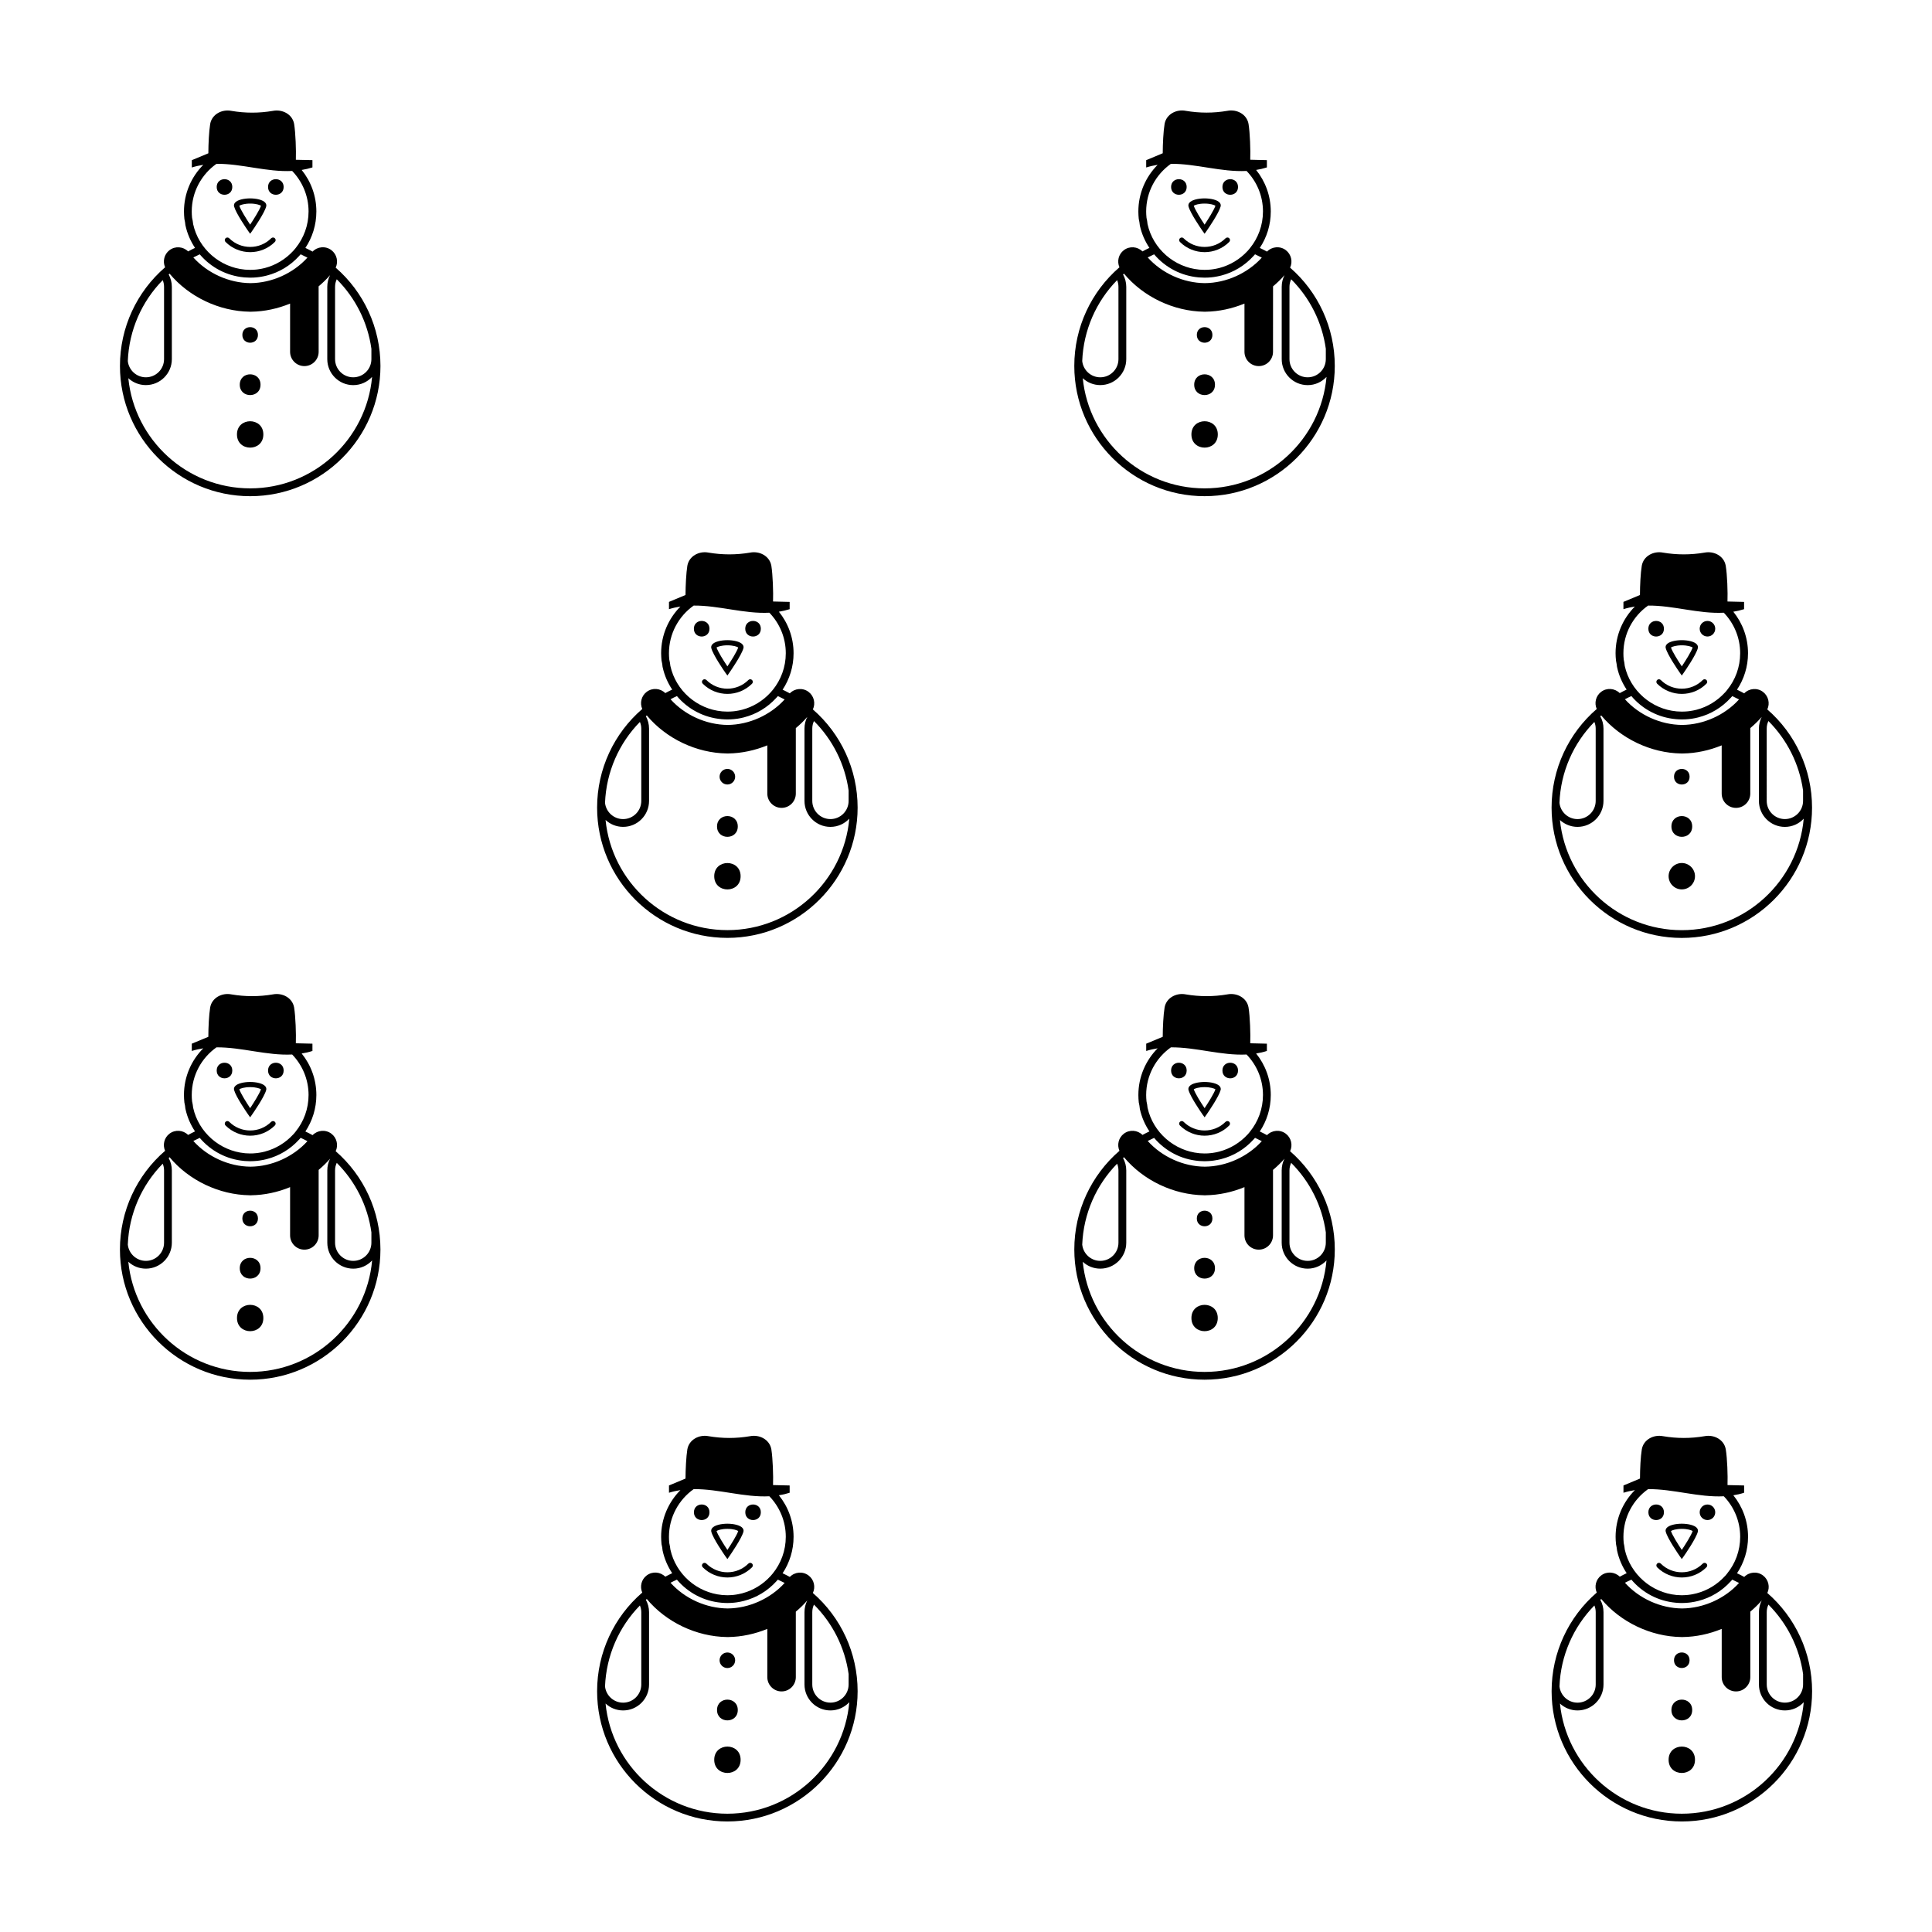 <?xml version="1.0" encoding="UTF-8"?>
<!-- Uploaded to: ICON Repo, www.svgrepo.com, Generator: ICON Repo Mixer Tools -->
<svg fill="#000000" width="800px" height="800px" version="1.1" viewBox="144 144 512 512" xmlns="http://www.w3.org/2000/svg">
 <g>
  <path d="m232.96 214.93c0.746-1.582 0.316-3.531-1.137-4.637-1.535-1.168-3.672-0.969-4.984 0.383-0.625-0.336-1.258-0.672-1.91-0.973 1.84-2.769 2.91-6.09 2.91-9.664 0-4.16-1.461-7.984-3.891-11 0.953-0.152 1.91-0.371 2.852-0.672v-1.934l-4.394-0.094c0.086-2.492-0.066-7.039-0.457-9.48-0.457-2.609-3.152-3.961-5.621-3.477-3.668 0.629-7.34 0.629-11.012 0-2.469-0.484-5.16 0.871-5.617 3.477-0.316 1.949-0.48 5.238-0.484 7.766l-4.383 1.824v1.934c1.012-0.316 2.019-0.543 3.039-0.699-3.16 3.168-5.117 7.543-5.117 12.363 0 0.641 0.047 1.301 0.109 1.969l0.023 0.125c0.117 0.5 0.207 1.012 0.246 1.531l0.031 0.125c0.469 2.152 1.352 4.137 2.519 5.898-0.625 0.297-1.234 0.605-1.832 0.934-1.316-1.305-3.41-1.48-4.934-0.328-1.422 1.078-1.848 2.969-1.164 4.535-7.473 6.445-11.965 15.91-11.965 26.145 0 19.035 15.48 34.516 34.516 34.516 19.035 0 34.52-15.48 34.52-34.516-0.008-10.191-4.453-19.613-11.863-26.051zm-37.77-11.52c-0.059-0.578-0.152-1.148-0.289-1.691-0.059-0.57-0.086-1.133-0.086-1.676 0-5.211 2.59-9.824 6.551-12.629 6.688-0.055 13.371 2.231 20.062 1.891 2.684 2.785 4.344 6.57 4.344 10.734 0 3.68-1.289 7.059-3.441 9.719-0.059 0.07-0.117 0.141-0.18 0.215-0.109 0.145-0.242 0.293-0.363 0.422-0.035 0.035-0.074 0.074-0.109 0.117-1.98 2.152-4.551 3.738-7.457 4.504-0.031 0.012-0.07 0.016-0.102 0.023-0.203 0.051-0.402 0.098-0.598 0.137-0.082 0.016-0.16 0.031-0.25 0.051-0.16 0.035-0.332 0.066-0.516 0.09-0.117 0.02-0.238 0.035-0.352 0.055-0.141 0.02-0.293 0.039-0.438 0.055-0.16 0.016-0.328 0.031-0.492 0.039-0.109 0.012-0.215 0.023-0.332 0.023-0.277 0.016-0.559 0.023-0.848 0.023-0.414 0-0.828-0.016-1.23-0.051-0.07-0.004-0.133-0.012-0.195-0.016-6.602-0.613-12.23-5.481-13.68-12.035zm1.742 7.988c2.992 3.535 7.184 5.699 11.758 6.109 0.066 0.004 0.125 0.012 0.191 0.016 0.473 0.035 0.941 0.059 1.41 0.059 0.316 0 0.625-0.012 0.934-0.023 0.141-0.004 0.281-0.02 0.43-0.031 0.156-0.016 0.324-0.023 0.484-0.039 0.195-0.02 0.383-0.047 0.574-0.07 0.105-0.016 0.203-0.023 0.309-0.047 0.23-0.035 0.457-0.074 0.684-0.121 0.059-0.004 0.117-0.02 0.172-0.035 0.262-0.051 0.52-0.109 0.77-0.176 0.016 0 0.031-0.012 0.051-0.012 3.281-0.84 6.246-2.625 8.566-5.176 0.02-0.02 0.035-0.039 0.055-0.066 0.117-0.125 0.242-0.262 0.359-0.395 0.605 0.277 1.203 0.574 1.793 0.883-3.773 4.156-9.406 6.715-15.094 6.762-5.723-0.047-11.375-2.625-15.145-6.812 0.551-0.285 1.121-0.566 1.699-0.824zm-9.809 6.84c0.227 0.551 0.352 1.145 0.352 1.773v19.164c0 2.66-2.156 4.816-4.812 4.816-2.488 0-4.535-1.891-4.793-4.309 0.324-8.195 3.699-15.785 9.254-21.445zm23.168 55.184c-16.797 0-30.648-12.828-32.285-29.195 1.219 1.133 2.852 1.828 4.656 1.828 3.789 0 6.879-3.082 6.879-6.883v-19.164c0-1.184-0.312-2.297-0.84-3.269 0.086-0.07 0.156-0.145 0.242-0.211 5.133 6.141 13.125 9.965 21.227 10.078 0.039 0.004 0.09 0.004 0.125 0.004h0.152c0.047 0 0.09 0 0.133-0.004 3.527-0.047 7.031-0.812 10.297-2.152v12.781c0 2.09 1.699 3.785 3.785 3.785 2.09 0 3.785-1.691 3.785-3.785l-0.008-17.348c1.09-0.918 2.106-1.906 3.039-2.973-0.484 0.934-0.746 1.984-0.746 3.102v19.164c0 3.797 3.09 6.883 6.879 6.883 1.977 0 3.742-0.84 4.996-2.18-1.477 16.535-15.398 29.539-32.316 29.539zm32.133-34.246c0 2.66-2.156 4.816-4.816 4.816-2.656 0-4.812-2.156-4.812-4.816v-19.164c0-0.715 0.16-1.391 0.449-2 4.934 4.934 8.195 11.371 9.18 18.414z"/>
  <path d="m213.79 259.13c0 4.664-6.992 4.664-6.992 0 0-4.66 6.992-4.66 6.992 0"/>
  <path d="m213.04 245.95c0 3.668-5.5 3.668-5.5 0 0-3.668 5.5-3.668 5.5 0"/>
  <path d="m212.36 232.76c0 2.754-4.133 2.754-4.133 0 0-2.754 4.133-2.754 4.133 0"/>
  <path d="m205.56 193.55c0 2.754-4.133 2.754-4.133 0s4.133-2.754 4.133 0"/>
  <path d="m219.17 193.55c0 2.754-4.133 2.754-4.133 0s4.133-2.754 4.133 0"/>
  <path d="m210.29 205.95 0.57-0.805c0.324-0.473 3.211-4.629 3.684-6.43 0.09-0.332 0.016-0.676-0.211-0.961-0.625-0.816-2.473-1.18-4.047-1.18-1.559 0-3.414 0.363-4.039 1.18-0.227 0.289-0.301 0.629-0.207 0.961 0.48 1.797 3.356 5.953 3.68 6.43zm0-8c1.566 0 2.574 0.363 2.875 0.574-0.395 1.164-1.895 3.535-2.875 5.008-0.973-1.473-2.481-3.844-2.871-5.008 0.305-0.215 1.324-0.574 2.871-0.574z"/>
  <path d="m215.87 207.14c-3.062 3.066-8.066 3.066-11.129 0-0.273-0.266-0.711-0.266-0.973 0-0.273 0.266-0.273 0.707 0 0.973 1.797 1.805 4.172 2.707 6.535 2.707 2.371 0 4.734-0.902 6.539-2.707 0.273-0.266 0.273-0.707 0-0.973-0.273-0.266-0.711-0.266-0.973 0z"/>
  <path d="m485.89 214.93c0.746-1.582 0.316-3.531-1.133-4.637-1.535-1.168-3.672-0.969-4.988 0.383-0.621-0.336-1.258-0.672-1.91-0.973 1.84-2.769 2.91-6.09 2.91-9.664 0-4.16-1.457-7.984-3.883-11 0.953-0.152 1.91-0.371 2.852-0.672v-1.934l-4.41-0.105c0.09-2.492-0.059-7.039-0.453-9.48-0.453-2.609-3.148-3.961-5.617-3.477-3.672 0.629-7.34 0.629-11.023 0-2.457-0.484-5.152 0.871-5.606 3.477-0.324 1.949-0.484 5.238-0.492 7.766l-4.383 1.832v1.934c1.012-0.316 2.023-0.543 3.031-0.699-3.148 3.168-5.109 7.543-5.109 12.363 0 0.641 0.039 1.301 0.105 1.969l0.031 0.125c0.117 0.5 0.195 1.012 0.246 1.531l0.02 0.125c0.473 2.152 1.352 4.137 2.527 5.898-0.629 0.297-1.238 0.605-1.84 0.934-1.32-1.305-3.414-1.48-4.934-0.328-1.426 1.078-1.859 2.969-1.168 4.535-7.465 6.445-11.965 15.91-11.965 26.145 0 19.035 15.488 34.516 34.52 34.516 19.035 0 34.512-15.48 34.512-34.516 0.004-10.188-4.43-19.609-11.84-26.047zm-37.777-11.52c-0.051-0.578-0.145-1.148-0.277-1.691-0.059-0.57-0.09-1.133-0.09-1.676 0-5.211 2.59-9.824 6.555-12.629 6.68-0.055 13.371 2.231 20.051 1.891 2.695 2.785 4.348 6.57 4.348 10.734 0 3.68-1.289 7.059-3.445 9.719-0.051 0.07-0.117 0.141-0.176 0.215-0.105 0.145-0.238 0.293-0.363 0.422-0.039 0.035-0.07 0.074-0.105 0.117-1.98 2.152-4.555 3.738-7.457 4.504-0.039 0.012-0.07 0.016-0.105 0.023-0.195 0.051-0.395 0.098-0.59 0.137-0.09 0.016-0.168 0.031-0.258 0.051-0.156 0.035-0.332 0.066-0.516 0.09-0.117 0.02-0.238 0.035-0.352 0.055-0.137 0.02-0.297 0.039-0.434 0.055-0.168 0.016-0.332 0.031-0.492 0.039-0.117 0.012-0.227 0.023-0.344 0.023-0.266 0.016-0.559 0.023-0.836 0.023-0.422 0-0.828-0.016-1.238-0.051-0.07-0.004-0.125-0.012-0.188-0.016-6.606-0.613-12.23-5.481-13.688-12.035zm1.738 7.988c3.004 3.535 7.195 5.699 11.77 6.109 0.059 0.004 0.125 0.012 0.188 0.016 0.473 0.035 0.945 0.059 1.414 0.059 0.316 0 0.621-0.012 0.926-0.023 0.145-0.004 0.289-0.02 0.422-0.031 0.168-0.016 0.324-0.023 0.492-0.039 0.195-0.02 0.383-0.047 0.57-0.07 0.102-0.016 0.195-0.023 0.309-0.047 0.238-0.035 0.465-0.074 0.68-0.121 0.07-0.004 0.117-0.02 0.176-0.035 0.266-0.051 0.523-0.109 0.777-0.176 0.012 0 0.031-0.012 0.051-0.012 3.273-0.84 6.238-2.625 8.559-5.176 0.02-0.02 0.031-0.039 0.059-0.066 0.117-0.125 0.238-0.262 0.352-0.395 0.609 0.277 1.199 0.574 1.797 0.883-3.777 4.156-9.406 6.715-15.105 6.762-5.719-0.047-11.367-2.625-15.133-6.812 0.562-0.285 1.121-0.566 1.699-0.824zm-9.801 6.84c0.227 0.551 0.352 1.145 0.352 1.773v19.164c0 2.66-2.156 4.816-4.82 4.816-2.481 0-4.523-1.891-4.781-4.309 0.328-8.195 3.703-15.785 9.25-21.445zm23.176 55.184c-16.797 0-30.652-12.828-32.285-29.195 1.219 1.133 2.852 1.828 4.644 1.828 3.797 0 6.887-3.082 6.887-6.883v-19.164c0-1.184-0.316-2.297-0.848-3.269 0.082-0.07 0.156-0.145 0.246-0.211 5.129 6.141 13.125 9.965 21.227 10.078 0.031 0.004 0.082 0.004 0.125 0.004h0.145c0.051 0 0.09 0 0.125-0.004 3.531-0.047 7.031-0.812 10.305-2.152v12.781c0 2.09 1.691 3.785 3.789 3.785 2.086 0 3.777-1.691 3.777-3.785l0.008-17.348c1.094-0.918 2.106-1.906 3.043-2.973-0.484 0.934-0.746 1.984-0.746 3.102v19.164c0 3.797 3.078 6.883 6.879 6.883 1.969 0 3.738-0.84 4.996-2.18-1.488 16.535-15.414 29.539-32.316 29.539zm32.129-34.246c0 2.66-2.156 4.816-4.812 4.816s-4.82-2.156-4.82-4.816v-19.164c0-0.715 0.168-1.391 0.453-2 4.938 4.934 8.195 11.371 9.18 18.414z"/>
  <path d="m466.73 259.13c0 4.664-6.992 4.664-6.992 0 0-4.66 6.992-4.66 6.992 0"/>
  <path d="m465.98 245.95c0 3.668-5.504 3.668-5.504 0 0-3.668 5.504-3.668 5.504 0"/>
  <path d="m465.3 232.76c0 2.754-4.129 2.754-4.129 0 0-2.754 4.129-2.754 4.129 0"/>
  <path d="m458.48 193.55c0 2.754-4.129 2.754-4.129 0s4.129-2.754 4.129 0"/>
  <path d="m472.09 193.55c0 2.754-4.133 2.754-4.133 0s4.133-2.754 4.133 0"/>
  <path d="m463.23 205.95 0.57-0.805c0.324-0.473 3.199-4.629 3.68-6.43 0.09-0.332 0.012-0.676-0.207-0.961-0.629-0.816-2.481-1.18-4.047-1.18-1.566 0-3.426 0.363-4.047 1.18-0.227 0.289-0.297 0.629-0.207 0.961 0.473 1.797 3.356 5.953 3.68 6.43zm0-8c1.559 0 2.57 0.363 2.871 0.574-0.395 1.164-1.898 3.535-2.871 5.008-0.984-1.473-2.481-3.844-2.871-5.008 0.305-0.215 1.316-0.574 2.871-0.574z"/>
  <path d="m468.79 207.14c-3.059 3.066-8.062 3.066-11.129 0-0.266-0.266-0.699-0.266-0.973 0-0.266 0.266-0.266 0.707 0 0.973 1.809 1.805 4.18 2.707 6.543 2.707 2.371 0 4.731-0.902 6.535-2.707 0.266-0.266 0.266-0.707 0-0.973s-0.699-0.266-0.977 0z"/>
  <path d="m612.36 566.16c0.754-1.582 0.316-3.531-1.133-4.637-1.535-1.168-3.672-0.969-4.988 0.383-0.621-0.344-1.258-0.676-1.91-0.973 1.848-2.777 2.922-6.102 2.922-9.664 0-4.16-1.465-7.992-3.894-11.004 0.945-0.145 1.91-0.367 2.852-0.672v-1.93l-4.398-0.105c0.09-2.488-0.059-7.031-0.465-9.477-0.453-2.609-3.148-3.965-5.617-3.481-3.664 0.629-7.34 0.629-11.012 0-2.469-0.484-5.164 0.875-5.617 3.481-0.324 1.949-0.484 5.234-0.484 7.754l-4.379 1.828v1.93c1.012-0.316 2.016-0.539 3.031-0.699-3.16 3.168-5.117 7.547-5.117 12.367 0 0.641 0.039 1.301 0.117 1.969l0.02 0.121c0.105 0.5 0.195 1.008 0.246 1.531l0.031 0.125c0.465 2.156 1.352 4.141 2.519 5.906-0.621 0.297-1.23 0.598-1.828 0.926-1.328-1.301-3.426-1.484-4.938-0.324-1.426 1.074-1.848 2.969-1.16 4.535-7.477 6.438-11.965 15.906-11.965 26.137 0 19.039 15.477 34.52 34.512 34.52 19.039 0 34.52-15.477 34.52-34.52-0.004-10.168-4.445-19.59-11.863-26.027zm-37.777-11.52c-0.051-0.574-0.145-1.148-0.277-1.699-0.059-0.57-0.082-1.133-0.082-1.672 0-5.215 2.578-9.828 6.543-12.637 6.691-0.051 13.371 2.231 20.062 1.895 2.684 2.793 4.336 6.57 4.336 10.742 0 3.672-1.281 7.055-3.445 9.715-0.051 0.074-0.105 0.145-0.168 0.215-0.117 0.145-0.246 0.293-0.363 0.43-0.039 0.035-0.082 0.074-0.117 0.109-1.98 2.156-4.543 3.738-7.457 4.508-0.039 0.012-0.07 0.016-0.102 0.023-0.195 0.051-0.402 0.098-0.598 0.133-0.09 0.02-0.156 0.039-0.246 0.055-0.168 0.035-0.332 0.066-0.516 0.098-0.125 0.02-0.238 0.035-0.363 0.051-0.137 0.02-0.289 0.039-0.434 0.059-0.168 0.012-0.324 0.031-0.492 0.039-0.105 0.012-0.227 0.02-0.332 0.02-0.277 0.02-0.559 0.031-0.848 0.031-0.414 0-0.828-0.02-1.238-0.055-0.059-0.004-0.117-0.004-0.188-0.016-6.578-0.621-12.211-5.492-13.676-12.043zm1.754 7.988c2.992 3.531 7.184 5.699 11.758 6.109 0.07 0.004 0.125 0.012 0.188 0.016 0.484 0.035 0.945 0.066 1.414 0.066 0.309 0 0.621-0.012 0.938-0.031 0.137 0 0.277-0.02 0.422-0.031 0.156-0.012 0.324-0.023 0.484-0.039 0.188-0.02 0.371-0.051 0.578-0.07 0.102-0.02 0.195-0.031 0.297-0.051 0.238-0.031 0.465-0.07 0.691-0.117 0.059-0.012 0.105-0.02 0.176-0.039 0.258-0.051 0.516-0.105 0.766-0.176 0.02 0 0.031-0.012 0.051-0.012 3.285-0.84 6.238-2.625 8.559-5.176 0.031-0.02 0.039-0.039 0.059-0.059 0.117-0.133 0.246-0.266 0.352-0.395 0.609 0.277 1.211 0.57 1.797 0.875-3.769 4.16-9.406 6.711-15.105 6.762-5.707-0.051-11.367-2.621-15.133-6.812 0.559-0.289 1.121-0.566 1.711-0.82zm-9.809 6.84c0.227 0.551 0.352 1.145 0.352 1.773v19.172c0 2.656-2.168 4.812-4.82 4.812-2.481 0-4.523-1.891-4.781-4.309 0.312-8.199 3.695-15.793 9.25-21.449zm23.168 55.184c-16.797 0-30.641-12.82-32.293-29.195 1.23 1.133 2.863 1.828 4.656 1.828 3.797 0 6.887-3.078 6.887-6.879v-19.172c0-1.18-0.309-2.293-0.848-3.266 0.09-0.07 0.168-0.145 0.246-0.215 5.141 6.141 13.125 9.969 21.227 10.078 0.039 0 0.09 0.004 0.125 0.004h0.145c0.051 0 0.09-0.004 0.137-0.004 3.531-0.051 7.031-0.816 10.293-2.156v12.781c0 2.086 1.691 3.789 3.789 3.789 2.086 0 3.789-1.703 3.789-3.789v-17.348c1.082-0.918 2.106-1.898 3.031-2.973-0.484 0.938-0.746 1.988-0.746 3.098v19.172c0 3.797 3.09 6.879 6.879 6.879 1.98 0 3.75-0.836 4.996-2.176-1.473 16.535-15.395 29.543-32.312 29.543zm32.141-34.246c0 2.656-2.168 4.812-4.82 4.812-2.656 0-4.812-2.156-4.812-4.812v-19.172c0-0.715 0.156-1.387 0.453-1.996 4.922 4.934 8.195 11.367 9.18 18.41z"/>
  <path d="m593.19 610.36c0 4.66-6.992 4.66-6.992 0 0-4.664 6.992-4.664 6.992 0"/>
  <path d="m592.45 597.17c0 3.668-5.504 3.668-5.504 0s5.504-3.668 5.504 0"/>
  <path d="m591.75 583.98c0 2.746-4.121 2.746-4.121 0s4.121-2.746 4.121 0"/>
  <path d="m584.96 544.77c0 2.746-4.121 2.746-4.121 0 0-2.75 4.121-2.75 4.121 0"/>
  <path d="m596.5 546.83c1.133 0 2.055-0.918 2.055-2.055 0-1.148-0.926-2.066-2.055-2.066-1.152 0-2.066 0.922-2.066 2.066 0 1.141 0.914 2.055 2.066 2.055z"/>
  <path d="m589.69 557.17 0.57-0.805c0.324-0.473 3.211-4.637 3.68-6.43 0.09-0.328 0.012-0.676-0.207-0.961-0.629-0.812-2.469-1.176-4.047-1.176-1.566 0-3.426 0.363-4.047 1.176-0.227 0.293-0.297 0.637-0.195 0.961 0.473 1.793 3.356 5.961 3.68 6.43zm0-8.004c1.559 0 2.57 0.359 2.883 0.574-0.402 1.16-1.898 3.531-2.883 5.004-0.973-1.473-2.488-3.844-2.871-5.004 0.309-0.215 1.332-0.574 2.871-0.574z"/>
  <path d="m595.25 558.37c-3.047 3.066-8.062 3.066-11.129 0-0.258-0.266-0.699-0.266-0.973 0-0.258 0.266-0.258 0.711 0 0.973 1.809 1.797 4.18 2.707 6.543 2.707 2.371 0 4.742-0.906 6.535-2.707 0.277-0.266 0.277-0.711 0-0.973-0.27-0.27-0.699-0.27-0.977 0z"/>
  <path d="m359.42 566.16c0.746-1.582 0.324-3.531-1.133-4.637-1.535-1.168-3.672-0.969-4.977 0.383-0.625-0.344-1.258-0.676-1.91-0.973 1.832-2.777 2.906-6.102 2.906-9.664 0-4.16-1.461-7.992-3.891-11.004 0.957-0.145 1.91-0.367 2.852-0.672v-1.93l-4.402-0.105c0.09-2.488-0.066-7.031-0.449-9.477-0.465-2.609-3.16-3.965-5.629-3.481-3.668 0.629-7.336 0.629-11.02 0-2.453-0.484-5.148 0.875-5.613 3.481-0.312 1.949-0.473 5.234-0.488 7.754l-4.379 1.828v1.93c1.008-0.316 2.019-0.539 3.031-0.699-3.152 3.168-5.113 7.547-5.113 12.367 0 0.641 0.051 1.301 0.105 1.969l0.031 0.121c0.121 0.5 0.211 1.008 0.246 1.531l0.031 0.125c0.473 2.156 1.344 4.141 2.519 5.906-0.625 0.297-1.238 0.598-1.832 0.926-1.316-1.301-3.41-1.484-4.934-0.324-1.422 1.074-1.855 2.969-1.168 4.535-7.473 6.438-11.965 15.906-11.965 26.137 0 19.039 15.48 34.52 34.527 34.52 19.02 0 34.512-15.477 34.512-34.52-0.004-10.168-4.449-19.59-11.859-26.027zm-37.762-11.52c-0.066-0.574-0.152-1.148-0.293-1.699-0.059-0.57-0.086-1.133-0.086-1.672 0-5.215 2.594-9.828 6.551-12.637 6.688-0.051 13.371 2.231 20.062 1.895 2.691 2.793 4.348 6.57 4.348 10.742 0 3.672-1.293 7.055-3.445 9.715-0.059 0.074-0.121 0.145-0.188 0.215-0.105 0.145-0.238 0.293-0.359 0.43-0.039 0.035-0.074 0.074-0.109 0.109-1.969 2.156-4.555 3.738-7.457 4.508-0.023 0.012-0.066 0.016-0.102 0.023-0.203 0.051-0.402 0.098-0.598 0.133-0.082 0.02-0.16 0.039-0.25 0.055-0.16 0.035-0.336 0.066-0.516 0.098-0.109 0.02-0.238 0.035-0.348 0.051-0.145 0.02-0.301 0.039-0.438 0.059-0.16 0.012-0.332 0.031-0.5 0.039-0.109 0.012-0.211 0.02-0.332 0.02-0.277 0.02-0.562 0.031-0.836 0.031-0.43 0-0.836-0.02-1.238-0.055-0.074-0.004-0.137-0.004-0.195-0.016-6.602-0.621-12.227-5.492-13.672-12.043zm1.73 7.988c2.996 3.531 7.188 5.699 11.766 6.109 0.066 0.004 0.125 0.012 0.188 0.016 0.48 0.035 0.945 0.066 1.426 0.066 0.312 0 0.621-0.012 0.922-0.031 0.152 0 0.293-0.02 0.43-0.031 0.156-0.012 0.316-0.023 0.484-0.039 0.203-0.02 0.387-0.051 0.574-0.07 0.102-0.02 0.203-0.031 0.312-0.051 0.227-0.031 0.453-0.07 0.676-0.117 0.066-0.012 0.121-0.02 0.176-0.039 0.262-0.051 0.523-0.105 0.77-0.176 0.012 0 0.039-0.012 0.051-0.012 3.281-0.84 6.246-2.625 8.57-5.176 0.016-0.02 0.023-0.039 0.051-0.059 0.125-0.133 0.238-0.266 0.363-0.395 0.598 0.277 1.195 0.57 1.793 0.875-3.777 4.16-9.406 6.711-15.094 6.762-5.727-0.051-11.383-2.621-15.148-6.812 0.555-0.289 1.117-0.566 1.691-0.82zm-9.805 6.84c0.227 0.551 0.363 1.145 0.363 1.773v19.172c0 2.656-2.16 4.812-4.816 4.812-2.492 0-4.539-1.891-4.793-4.309 0.328-8.199 3.699-15.793 9.246-21.449zm23.184 55.184c-16.809 0-30.656-12.82-32.289-29.195 1.223 1.133 2.856 1.828 4.656 1.828 3.793 0 6.871-3.078 6.871-6.879v-19.172c0-1.18-0.316-2.293-0.836-3.266 0.074-0.07 0.145-0.145 0.238-0.215 5.129 6.141 13.125 9.969 21.227 10.078 0.035 0 0.09 0.004 0.137 0.004h0.145c0.039 0 0.09-0.004 0.121-0.004 3.531-0.051 7.039-0.816 10.309-2.156v12.781c0 2.086 1.699 3.789 3.777 3.789 2.098 0 3.777-1.703 3.777-3.789v-17.348c1.102-0.918 2.109-1.898 3.043-2.973-0.488 0.938-0.746 1.988-0.746 3.098v19.172c0 3.797 3.082 6.879 6.871 6.879 1.977 0 3.742-0.836 5.004-2.176-1.477 16.535-15.402 29.543-32.305 29.543zm32.125-34.246c0 2.656-2.16 4.812-4.816 4.812s-4.812-2.156-4.812-4.812v-19.172c0-0.715 0.156-1.387 0.449-1.996 4.938 4.934 8.195 11.367 9.18 18.41z"/>
  <path d="m340.27 610.36c0 4.66-6.992 4.66-6.992 0 0-4.664 6.992-4.664 6.992 0"/>
  <path d="m339.52 597.17c0 3.668-5.5 3.668-5.5 0s5.5-3.668 5.5 0"/>
  <path d="m336.77 586.05c1.133 0 2.055-0.926 2.055-2.062 0-1.145-0.926-2.062-2.055-2.062-1.152 0-2.074 0.922-2.074 2.062 0 1.133 0.922 2.062 2.074 2.062z"/>
  <path d="m332.02 544.77c0 2.746-4.121 2.746-4.121 0 0-2.75 4.121-2.75 4.121 0"/>
  <path d="m345.63 544.77c0 2.746-4.121 2.746-4.121 0 0-2.75 4.121-2.75 4.121 0"/>
  <path d="m336.77 557.17 0.559-0.805c0.324-0.473 3.203-4.637 3.688-6.43 0.09-0.328 0.016-0.676-0.211-0.961-0.625-0.812-2.484-1.176-4.039-1.176-1.566 0-3.422 0.363-4.047 1.176-0.227 0.293-0.301 0.637-0.211 0.961 0.473 1.793 3.356 5.961 3.68 6.43zm0-8.004c1.559 0 2.57 0.359 2.867 0.574-0.387 1.16-1.898 3.531-2.867 5.004-0.988-1.473-2.484-3.844-2.883-5.004 0.309-0.215 1.316-0.574 2.883-0.574z"/>
  <path d="m342.33 558.37c-3.062 3.066-8.062 3.066-11.129 0-0.273-0.266-0.711-0.266-0.969 0-0.277 0.266-0.277 0.711 0 0.973 1.793 1.797 4.168 2.707 6.539 2.707 2.367 0 4.727-0.906 6.535-2.707 0.266-0.266 0.266-0.711 0-0.973-0.277-0.27-0.711-0.27-0.977 0z"/>
  <path d="m232.96 449.08c0.746-1.582 0.316-3.531-1.137-4.637-1.535-1.168-3.672-0.961-4.984 0.383-0.625-0.344-1.258-0.672-1.91-0.973 1.84-2.777 2.91-6.09 2.91-9.664 0-4.16-1.461-7.992-3.891-11.004 0.953-0.145 1.91-0.363 2.852-0.672v-1.93l-4.398-0.105c0.086-2.492-0.066-7.039-0.457-9.48-0.457-2.609-3.152-3.965-5.621-3.477-3.668 0.625-7.34 0.625-11.012 0-2.469-0.488-5.16 0.871-5.617 3.477-0.316 1.949-0.48 5.238-0.484 7.766l-4.383 1.82v1.93c1.012-0.316 2.019-0.539 3.039-0.699-3.16 3.18-5.117 7.547-5.117 12.367 0 0.641 0.047 1.301 0.109 1.969l0.023 0.125c0.117 0.492 0.207 1.004 0.246 1.527l0.031 0.125c0.469 2.156 1.352 4.141 2.519 5.906-0.625 0.297-1.234 0.605-1.832 0.934-1.316-1.305-3.41-1.48-4.934-0.328-1.422 1.078-1.848 2.973-1.164 4.535-7.473 6.445-11.965 15.91-11.965 26.145 0 19.027 15.48 34.512 34.516 34.512 19.035 0 34.52-15.477 34.52-34.512-0.004-10.172-4.449-19.594-11.859-26.039zm-37.77-11.512c-0.059-0.578-0.152-1.152-0.289-1.703-0.059-0.562-0.086-1.133-0.086-1.672 0-5.215 2.59-9.828 6.551-12.637 6.688-0.051 13.371 2.231 20.062 1.898 2.684 2.785 4.344 6.57 4.344 10.734 0 3.68-1.289 7.055-3.441 9.715-0.059 0.082-0.117 0.145-0.18 0.223-0.109 0.141-0.242 0.293-0.363 0.43-0.035 0.035-0.074 0.07-0.109 0.105-1.98 2.156-4.551 3.742-7.457 4.508-0.031 0.012-0.07 0.02-0.102 0.031-0.203 0.051-0.402 0.098-0.598 0.137-0.082 0.016-0.16 0.031-0.25 0.051-0.16 0.031-0.332 0.059-0.516 0.09-0.117 0.02-0.238 0.039-0.352 0.055-0.141 0.02-0.293 0.035-0.438 0.055-0.16 0.016-0.328 0.031-0.492 0.039-0.109 0.012-0.215 0.02-0.332 0.031-0.277 0.016-0.559 0.02-0.848 0.02-0.414 0-0.828-0.02-1.23-0.051-0.07-0.012-0.133-0.012-0.195-0.02-6.602-0.621-12.23-5.492-13.68-12.039zm1.742 7.981c2.992 3.531 7.184 5.699 11.758 6.109 0.066 0.012 0.125 0.012 0.191 0.02 0.473 0.031 0.941 0.059 1.41 0.059 0.316 0 0.625-0.012 0.934-0.031 0.141 0 0.281-0.02 0.43-0.031 0.156-0.012 0.324-0.02 0.484-0.039 0.195-0.02 0.383-0.051 0.574-0.07 0.105-0.02 0.203-0.031 0.309-0.051 0.23-0.031 0.457-0.07 0.684-0.117 0.059-0.012 0.117-0.02 0.172-0.035 0.262-0.051 0.52-0.109 0.77-0.176 0.016-0.004 0.031-0.012 0.051-0.016 3.281-0.836 6.246-2.621 8.566-5.176 0.02-0.016 0.035-0.039 0.055-0.059 0.117-0.125 0.242-0.266 0.359-0.395 0.605 0.277 1.203 0.57 1.793 0.883-3.773 4.156-9.406 6.715-15.094 6.758-5.723-0.039-11.375-2.621-15.145-6.812 0.551-0.281 1.121-0.562 1.699-0.82zm-9.809 6.844c0.227 0.543 0.352 1.145 0.352 1.777v19.16c0 2.656-2.156 4.816-4.812 4.816-2.488 0-4.535-1.895-4.793-4.312 0.324-8.191 3.699-15.789 9.254-21.441zm23.168 55.18c-16.797 0-30.648-12.82-32.285-29.195 1.219 1.145 2.852 1.828 4.656 1.828 3.789 0 6.879-3.078 6.879-6.879v-19.16c0-1.188-0.312-2.301-0.84-3.273 0.086-0.07 0.156-0.145 0.242-0.215 5.133 6.141 13.125 9.969 21.227 10.078 0.039 0 0.09 0.012 0.125 0.012h0.152c0.047 0 0.09-0.012 0.133-0.012 3.527-0.051 7.031-0.805 10.297-2.156v12.781c0 2.098 1.699 3.789 3.785 3.789 2.09 0 3.785-1.691 3.785-3.789v-17.348c1.09-0.918 2.106-1.898 3.039-2.973-0.484 0.938-0.746 1.988-0.746 3.109v19.16c0 3.797 3.09 6.879 6.879 6.879 1.977 0 3.742-0.836 4.996-2.176-1.484 16.539-15.406 29.539-32.324 29.539zm32.133-34.242c0 2.656-2.156 4.816-4.816 4.816-2.656 0-4.812-2.16-4.812-4.816v-19.16c0-0.719 0.16-1.395 0.449-2.004 4.934 4.934 8.195 11.367 9.18 18.414z"/>
  <path d="m213.79 493.29c0 4.652-6.984 4.652-6.984 0 0-4.656 6.984-4.656 6.984 0"/>
  <path d="m213.04 480.09c0 3.668-5.5 3.668-5.5 0 0-3.668 5.5-3.668 5.5 0"/>
  <path d="m212.36 466.91c0 2.754-4.133 2.754-4.133 0s4.133-2.754 4.133 0"/>
  <path d="m205.56 427.7c0 2.754-4.133 2.754-4.133 0 0-2.754 4.133-2.754 4.133 0"/>
  <path d="m219.17 427.7c0 2.754-4.133 2.754-4.133 0 0-2.754 4.133-2.754 4.133 0"/>
  <path d="m210.29 440.1 0.57-0.805c0.324-0.473 3.211-4.637 3.684-6.422 0.09-0.332 0.016-0.68-0.211-0.961-0.625-0.816-2.473-1.18-4.047-1.18-1.559 0-3.414 0.363-4.039 1.18-0.227 0.289-0.301 0.629-0.207 0.961 0.48 1.789 3.356 5.953 3.68 6.422zm0-8c1.566 0 2.574 0.359 2.875 0.57-0.395 1.16-1.895 3.535-2.875 5.008-0.973-1.473-2.481-3.848-2.871-5.008 0.305-0.215 1.324-0.57 2.871-0.57z"/>
  <path d="m215.87 441.29c-3.062 3.066-8.066 3.066-11.129 0-0.273-0.266-0.711-0.266-0.973 0-0.273 0.266-0.273 0.711 0 0.973 1.797 1.797 4.172 2.707 6.535 2.707 2.371 0 4.734-0.906 6.539-2.707 0.273-0.266 0.273-0.711 0-0.973-0.273-0.262-0.711-0.262-0.973 0z"/>
  <path d="m485.89 449.08c0.746-1.582 0.316-3.531-1.133-4.637-1.535-1.168-3.672-0.961-4.988 0.383-0.621-0.344-1.258-0.672-1.91-0.973 1.84-2.777 2.91-6.09 2.91-9.664 0-4.16-1.457-7.992-3.883-11.004 0.953-0.145 1.91-0.363 2.852-0.672v-1.93l-4.41-0.105c0.09-2.492-0.059-7.039-0.453-9.48-0.453-2.609-3.148-3.965-5.617-3.477-3.672 0.625-7.34 0.625-11.023 0-2.457-0.488-5.152 0.871-5.606 3.477-0.324 1.949-0.484 5.238-0.492 7.766l-4.379 1.82v1.93c1.012-0.316 2.023-0.539 3.031-0.699-3.148 3.18-5.109 7.547-5.109 12.367 0 0.641 0.039 1.301 0.105 1.969l0.031 0.125c0.117 0.492 0.195 1.004 0.246 1.527l0.02 0.125c0.473 2.156 1.352 4.141 2.527 5.906-0.629 0.297-1.238 0.605-1.84 0.934-1.32-1.305-3.414-1.48-4.934-0.328-1.426 1.078-1.859 2.973-1.168 4.535-7.465 6.445-11.965 15.91-11.965 26.145 0 19.027 15.488 34.512 34.52 34.512 19.035 0 34.512-15.477 34.512-34.512 0-10.172-4.434-19.594-11.844-26.039zm-37.777-11.512c-0.051-0.578-0.145-1.152-0.277-1.703-0.059-0.562-0.09-1.133-0.09-1.672 0-5.215 2.59-9.828 6.555-12.637 6.68-0.051 13.371 2.231 20.051 1.898 2.695 2.785 4.348 6.57 4.348 10.734 0 3.68-1.289 7.055-3.445 9.715-0.051 0.082-0.117 0.145-0.176 0.223-0.105 0.141-0.238 0.293-0.363 0.43-0.039 0.035-0.07 0.07-0.105 0.105-1.98 2.156-4.555 3.742-7.457 4.508-0.039 0.012-0.07 0.02-0.105 0.031-0.195 0.051-0.395 0.098-0.59 0.137-0.09 0.016-0.168 0.031-0.258 0.051-0.156 0.031-0.332 0.059-0.516 0.09-0.117 0.02-0.238 0.039-0.352 0.055-0.137 0.02-0.297 0.035-0.434 0.055-0.168 0.016-0.332 0.031-0.492 0.039-0.117 0.012-0.227 0.02-0.344 0.031-0.266 0.016-0.559 0.02-0.836 0.02-0.422 0-0.828-0.02-1.238-0.051-0.07-0.012-0.125-0.012-0.188-0.02-6.606-0.621-12.23-5.492-13.688-12.039zm1.738 7.981c3.004 3.531 7.195 5.699 11.77 6.109 0.059 0.012 0.125 0.012 0.188 0.02 0.473 0.031 0.945 0.059 1.414 0.059 0.316 0 0.621-0.012 0.926-0.031 0.145 0 0.289-0.02 0.422-0.031 0.168-0.012 0.324-0.02 0.492-0.039 0.195-0.02 0.383-0.051 0.57-0.07 0.102-0.02 0.195-0.031 0.309-0.051 0.238-0.031 0.465-0.07 0.68-0.117 0.07-0.012 0.117-0.02 0.176-0.035 0.266-0.051 0.523-0.109 0.777-0.176 0.012-0.004 0.031-0.012 0.051-0.016 3.273-0.836 6.238-2.621 8.559-5.176 0.02-0.016 0.031-0.039 0.059-0.059 0.117-0.125 0.238-0.266 0.352-0.395 0.609 0.277 1.199 0.57 1.797 0.883-3.777 4.156-9.406 6.715-15.105 6.758-5.719-0.039-11.367-2.621-15.133-6.812 0.562-0.281 1.121-0.562 1.699-0.82zm-9.801 6.844c0.227 0.543 0.352 1.145 0.352 1.777v19.16c0 2.656-2.156 4.816-4.82 4.816-2.481 0-4.523-1.895-4.781-4.312 0.328-8.191 3.703-15.789 9.25-21.441zm23.176 55.18c-16.797 0-30.652-12.82-32.285-29.195 1.219 1.145 2.852 1.828 4.644 1.828 3.797 0 6.887-3.078 6.887-6.879v-19.16c0-1.188-0.316-2.301-0.848-3.273 0.082-0.07 0.156-0.145 0.246-0.215 5.129 6.141 13.125 9.969 21.227 10.078 0.031 0 0.082 0.012 0.125 0.012h0.145c0.051 0 0.09-0.012 0.125-0.012 3.531-0.051 7.031-0.805 10.305-2.156v12.781c0 2.098 1.691 3.789 3.789 3.789 2.086 0 3.777-1.691 3.777-3.789v-17.348c1.094-0.918 2.106-1.898 3.043-2.973-0.484 0.938-0.746 1.988-0.746 3.109v19.16c0 3.797 3.078 6.879 6.879 6.879 1.969 0 3.738-0.836 4.996-2.176-1.48 16.539-15.406 29.539-32.309 29.539zm32.129-34.242c0 2.656-2.156 4.816-4.812 4.816s-4.82-2.16-4.82-4.816v-19.16c0-0.719 0.168-1.395 0.453-2.004 4.938 4.934 8.195 11.367 9.18 18.414z"/>
  <path d="m466.72 493.29c0 4.652-6.981 4.652-6.981 0 0-4.656 6.981-4.656 6.981 0"/>
  <path d="m465.98 480.09c0 3.668-5.504 3.668-5.504 0 0-3.668 5.504-3.668 5.504 0"/>
  <path d="m465.3 466.91c0 2.754-4.129 2.754-4.129 0s4.129-2.754 4.129 0"/>
  <path d="m458.48 427.7c0 2.754-4.129 2.754-4.129 0 0-2.754 4.129-2.754 4.129 0"/>
  <path d="m472.09 427.7c0 2.754-4.133 2.754-4.133 0 0-2.754 4.133-2.754 4.133 0"/>
  <path d="m463.23 440.1 0.57-0.805c0.324-0.473 3.199-4.637 3.68-6.422 0.09-0.332 0.012-0.68-0.207-0.961-0.629-0.816-2.481-1.18-4.047-1.18-1.566 0-3.426 0.363-4.047 1.18-0.227 0.289-0.297 0.629-0.207 0.961 0.473 1.789 3.356 5.953 3.68 6.422zm0-8c1.559 0 2.57 0.359 2.871 0.57-0.395 1.16-1.898 3.535-2.871 5.008-0.984-1.473-2.481-3.848-2.871-5.008 0.305-0.215 1.316-0.57 2.871-0.57z"/>
  <path d="m468.79 441.29c-3.059 3.066-8.062 3.066-11.129 0-0.266-0.266-0.699-0.266-0.973 0-0.266 0.266-0.266 0.711 0 0.973 1.809 1.797 4.18 2.707 6.543 2.707 2.371 0 4.731-0.906 6.535-2.707 0.266-0.266 0.266-0.711 0-0.973-0.266-0.262-0.699-0.262-0.977 0z"/>
  <path d="m589.69 392.56c19.039 0 34.52-15.48 34.52-34.516 0-10.184-4.438-19.602-11.859-26.043 0.754-1.582 0.316-3.535-1.133-4.637-1.535-1.168-3.672-0.969-4.988 0.383-0.621-0.336-1.258-0.672-1.91-0.973 1.848-2.777 2.922-6.098 2.922-9.664 0-4.16-1.465-7.992-3.894-11 0.945-0.152 1.91-0.371 2.852-0.672v-1.93l-4.398-0.105c0.09-2.492-0.059-7.043-0.465-9.48-0.453-2.609-3.148-3.961-5.617-3.477-3.664 0.625-7.34 0.625-11.012 0-2.469-0.484-5.164 0.871-5.617 3.477-0.324 1.945-0.484 5.238-0.484 7.758l-4.379 1.824v1.93c1.012-0.316 2.016-0.543 3.031-0.699-3.16 3.176-5.117 7.547-5.117 12.367 0 0.641 0.039 1.301 0.117 1.969l0.02 0.121c0.105 0.5 0.195 1.012 0.246 1.531l0.031 0.125c0.465 2.152 1.352 4.141 2.519 5.898-0.621 0.293-1.23 0.605-1.828 0.934-1.328-1.305-3.426-1.484-4.938-0.328-1.426 1.078-1.848 2.969-1.16 4.535-7.477 6.445-11.965 15.91-11.965 26.145 0.004 19.047 15.48 34.527 34.508 34.527zm22.508-55.477c0-0.719 0.156-1.391 0.453-2 4.922 4.934 8.195 11.371 9.18 18.414v2.75c0 2.656-2.168 4.816-4.82 4.816-2.656 0-4.812-2.16-4.812-4.816zm-37.621-16.598c-0.051-0.574-0.145-1.148-0.277-1.699-0.059-0.562-0.082-1.133-0.082-1.672 0-5.215 2.578-9.828 6.543-12.629 6.691-0.055 13.371 2.231 20.062 1.891 2.684 2.793 4.336 6.574 4.336 10.742 0 3.672-1.281 7.059-3.445 9.715-0.051 0.07-0.105 0.145-0.168 0.215-0.117 0.141-0.246 0.289-0.363 0.422-0.039 0.039-0.082 0.074-0.117 0.117-1.98 2.144-4.543 3.738-7.457 4.5-0.039 0.012-0.07 0.016-0.102 0.023-0.195 0.051-0.402 0.102-0.598 0.137-0.09 0.02-0.156 0.035-0.246 0.051-0.168 0.035-0.332 0.066-0.516 0.09-0.125 0.02-0.238 0.035-0.363 0.055-0.137 0.02-0.289 0.035-0.434 0.055-0.168 0.016-0.324 0.023-0.492 0.039-0.105 0.012-0.227 0.02-0.332 0.023-0.277 0.02-0.559 0.023-0.848 0.023-0.414 0-0.828-0.02-1.238-0.055-0.059-0.004-0.117-0.004-0.188-0.016-6.578-0.613-12.211-5.473-13.676-12.027zm1.754 7.984c2.992 3.535 7.184 5.699 11.758 6.109 0.07 0.004 0.125 0.012 0.188 0.016 0.484 0.039 0.945 0.066 1.414 0.066 0.309 0 0.621-0.012 0.938-0.023 0.137-0.004 0.277-0.023 0.422-0.031 0.156-0.012 0.324-0.023 0.484-0.039 0.188-0.02 0.371-0.047 0.578-0.07 0.102-0.016 0.195-0.023 0.297-0.039 0.238-0.035 0.465-0.074 0.691-0.121 0.059-0.012 0.105-0.02 0.176-0.035 0.258-0.051 0.516-0.109 0.766-0.176 0.02-0.004 0.031-0.012 0.051-0.016 3.285-0.84 6.238-2.625 8.559-5.176 0.031-0.016 0.039-0.039 0.059-0.059 0.117-0.133 0.246-0.262 0.352-0.398 0.609 0.277 1.211 0.574 1.797 0.883-3.769 4.156-9.406 6.711-15.105 6.758-5.707-0.047-11.367-2.625-15.133-6.805 0.559-0.305 1.121-0.586 1.711-0.844zm-9.809 6.848c0.227 0.551 0.352 1.145 0.352 1.773v19.164c0 2.656-2.168 4.816-4.82 4.816-2.481 0-4.523-1.891-4.781-4.309 0.312-8.199 3.695-15.793 9.25-21.445zm-4.469 27.816c3.797 0 6.887-3.082 6.887-6.883v-19.164c0-1.188-0.309-2.297-0.848-3.269 0.09-0.07 0.168-0.145 0.246-0.215 5.141 6.141 13.125 9.969 21.227 10.078 0.039 0 0.09 0.004 0.125 0.004h0.145c0.051 0 0.09 0 0.137-0.004 3.531-0.051 7.031-0.812 10.293-2.152v12.781c0 2.09 1.691 3.789 3.789 3.789 2.086 0 3.789-1.699 3.789-3.789v-17.348c1.082-0.91 2.106-1.898 3.031-2.973-0.484 0.938-0.746 1.984-0.746 3.102v19.164c0 3.793 3.09 6.883 6.879 6.883 1.98 0 3.75-0.84 4.996-2.176-1.477 16.535-15.402 29.543-32.312 29.543-16.797 0-30.641-12.82-32.293-29.195 1.23 1.121 2.867 1.824 4.656 1.824z"/>
  <path d="m589.69 379.7c1.93 0 3.5-1.566 3.5-3.496 0-1.93-1.578-3.496-3.5-3.496-1.918 0-3.492 1.566-3.492 3.496 0.004 1.93 1.574 3.496 3.492 3.496z"/>
  <path d="m592.45 363.02c0 3.668-5.504 3.668-5.504 0s5.504-3.668 5.504 0"/>
  <path d="m591.76 349.84c0 2.754-4.129 2.754-4.129 0 0-2.758 4.129-2.758 4.129 0"/>
  <path d="m584.96 310.62c0 2.754-4.129 2.754-4.129 0s4.129-2.754 4.129 0"/>
  <path d="m596.5 312.68c1.133 0 2.055-0.922 2.055-2.066 0-1.145-0.926-2.062-2.055-2.062-1.152 0-2.066 0.922-2.066 2.062 0 1.145 0.914 2.066 2.066 2.066z"/>
  <path d="m589.69 323.02 0.57-0.805c0.324-0.473 3.211-4.637 3.68-6.43 0.09-0.328 0.012-0.676-0.207-0.961-0.629-0.812-2.469-1.176-4.047-1.176-1.566 0-3.426 0.363-4.047 1.176-0.227 0.293-0.297 0.637-0.195 0.961 0.473 1.793 3.356 5.961 3.68 6.43zm0-8.004c1.559 0 2.57 0.363 2.883 0.574-0.402 1.16-1.898 3.535-2.883 5.004-0.973-1.465-2.488-3.844-2.871-5.004 0.309-0.207 1.332-0.574 2.871-0.574z"/>
  <path d="m595.25 324.21c-3.047 3.066-8.062 3.066-11.129 0-0.258-0.266-0.699-0.266-0.973 0-0.258 0.266-0.258 0.707 0 0.973 1.809 1.797 4.18 2.707 6.543 2.707 2.371 0 4.742-0.902 6.535-2.707 0.277-0.273 0.277-0.707 0-0.973-0.27-0.27-0.699-0.27-0.977 0z"/>
  <path d="m359.42 332c0.746-1.582 0.324-3.535-1.133-4.637-1.535-1.168-3.672-0.969-4.977 0.383-0.625-0.336-1.258-0.672-1.91-0.973 1.832-2.777 2.906-6.098 2.906-9.664 0-4.16-1.461-7.992-3.891-11 0.957-0.152 1.91-0.371 2.852-0.672v-1.93l-4.402-0.105c0.09-2.492-0.066-7.043-0.449-9.48-0.465-2.609-3.16-3.961-5.629-3.477-3.668 0.625-7.336 0.625-11.02 0-2.453-0.484-5.148 0.871-5.613 3.477-0.312 1.945-0.473 5.238-0.488 7.758l-4.379 1.824v1.93c1.008-0.316 2.019-0.543 3.031-0.699-3.152 3.176-5.113 7.547-5.113 12.367 0 0.641 0.051 1.301 0.105 1.969l0.031 0.121c0.121 0.5 0.211 1.012 0.246 1.531l0.031 0.125c0.473 2.152 1.344 4.141 2.519 5.898-0.625 0.293-1.238 0.605-1.832 0.934-1.316-1.305-3.41-1.484-4.934-0.328-1.422 1.078-1.855 2.969-1.168 4.535-7.473 6.445-11.965 15.91-11.965 26.145 0 19.035 15.48 34.516 34.527 34.516 19.02 0 34.512-15.48 34.512-34.516-0.004-10.172-4.449-19.586-11.859-26.031zm-37.762-11.516c-0.066-0.574-0.152-1.148-0.293-1.699-0.059-0.562-0.086-1.133-0.086-1.672 0-5.215 2.594-9.828 6.551-12.629 6.688-0.055 13.371 2.231 20.062 1.891 2.691 2.793 4.348 6.574 4.348 10.742 0 3.672-1.293 7.059-3.445 9.715-0.059 0.07-0.121 0.145-0.188 0.215-0.105 0.141-0.238 0.289-0.359 0.422-0.039 0.039-0.074 0.074-0.109 0.117-1.969 2.144-4.555 3.738-7.457 4.5-0.023 0.012-0.066 0.016-0.102 0.023-0.203 0.051-0.402 0.102-0.598 0.137-0.082 0.02-0.16 0.035-0.25 0.051-0.16 0.035-0.336 0.066-0.516 0.09-0.109 0.02-0.238 0.035-0.348 0.055-0.145 0.02-0.301 0.035-0.438 0.055-0.16 0.016-0.332 0.023-0.5 0.039-0.109 0.012-0.211 0.02-0.332 0.023-0.277 0.02-0.562 0.023-0.836 0.023-0.43 0-0.836-0.02-1.238-0.055-0.074-0.004-0.137-0.004-0.195-0.016-6.602-0.613-12.227-5.473-13.672-12.027zm1.73 7.984c2.996 3.535 7.188 5.699 11.766 6.109 0.066 0.004 0.125 0.012 0.188 0.016 0.48 0.039 0.945 0.066 1.426 0.066 0.312 0 0.621-0.012 0.922-0.023 0.152-0.004 0.293-0.023 0.43-0.031 0.156-0.012 0.316-0.023 0.484-0.039 0.203-0.02 0.387-0.047 0.574-0.07 0.102-0.016 0.203-0.023 0.312-0.039 0.227-0.035 0.453-0.074 0.676-0.121 0.066-0.012 0.121-0.02 0.176-0.035 0.262-0.051 0.523-0.109 0.77-0.176 0.012-0.004 0.039-0.012 0.051-0.016 3.281-0.84 6.246-2.625 8.57-5.176 0.016-0.016 0.023-0.039 0.051-0.059 0.125-0.133 0.238-0.262 0.363-0.398 0.598 0.277 1.195 0.574 1.793 0.883-3.777 4.156-9.406 6.711-15.094 6.758-5.727-0.047-11.383-2.625-15.148-6.805 0.555-0.305 1.117-0.586 1.691-0.844zm-9.805 6.848c0.227 0.551 0.363 1.145 0.363 1.773v19.164c0 2.656-2.16 4.816-4.816 4.816-2.492 0-4.539-1.891-4.793-4.309 0.328-8.199 3.699-15.793 9.246-21.445zm23.184 55.176c-16.809 0-30.656-12.82-32.289-29.195 1.223 1.137 2.856 1.832 4.656 1.832 3.793 0 6.871-3.082 6.871-6.883v-19.164c0-1.188-0.316-2.297-0.836-3.269 0.074-0.07 0.145-0.145 0.238-0.215 5.129 6.141 13.125 9.969 21.227 10.078 0.035 0 0.09 0.004 0.137 0.004h0.145c0.039 0 0.09 0 0.121-0.004 3.531-0.051 7.039-0.812 10.309-2.152v12.781c0 2.09 1.699 3.789 3.777 3.789 2.098 0 3.777-1.699 3.777-3.789v-17.348c1.102-0.91 2.109-1.898 3.043-2.973-0.488 0.938-0.746 1.984-0.746 3.102v19.164c0 3.793 3.082 6.883 6.871 6.883 1.977 0 3.742-0.84 5.004-2.176-1.477 16.531-15.402 29.535-32.305 29.535zm32.125-34.242c0 2.656-2.16 4.816-4.816 4.816s-4.812-2.16-4.812-4.816v-19.164c0-0.719 0.156-1.391 0.449-2 4.938 4.934 8.195 11.371 9.18 18.414z"/>
  <path d="m340.27 376.21c0 4.664-6.992 4.664-6.992 0 0-4.66 6.992-4.66 6.992 0"/>
  <path d="m339.52 363.02c0 3.668-5.5 3.668-5.5 0s5.5-3.668 5.5 0"/>
  <path d="m336.77 351.9c1.133 0 2.055-0.926 2.055-2.066 0-1.137-0.926-2.066-2.055-2.066-1.152 0-2.074 0.922-2.074 2.066s0.922 2.066 2.074 2.066z"/>
  <path d="m332.02 310.62c0 2.754-4.133 2.754-4.133 0s4.133-2.754 4.133 0"/>
  <path d="m345.63 310.62c0 2.754-4.133 2.754-4.133 0s4.133-2.754 4.133 0"/>
  <path d="m336.77 323.02 0.559-0.805c0.324-0.473 3.203-4.637 3.688-6.43 0.09-0.328 0.016-0.676-0.211-0.961-0.625-0.812-2.484-1.176-4.039-1.176-1.566 0-3.422 0.363-4.047 1.176-0.227 0.293-0.301 0.637-0.211 0.961 0.473 1.793 3.356 5.961 3.68 6.43zm0-8.004c1.559 0 2.57 0.363 2.867 0.574-0.387 1.16-1.898 3.535-2.867 5.004-0.988-1.465-2.484-3.844-2.883-5.004 0.309-0.207 1.316-0.574 2.883-0.574z"/>
  <path d="m342.33 324.21c-3.062 3.066-8.062 3.066-11.129 0-0.273-0.266-0.711-0.266-0.969 0-0.277 0.266-0.277 0.707 0 0.973 1.793 1.797 4.168 2.707 6.539 2.707 2.367 0 4.727-0.902 6.535-2.707 0.266-0.273 0.266-0.707 0-0.973-0.277-0.27-0.711-0.27-0.977 0z"/>
 </g>
</svg>